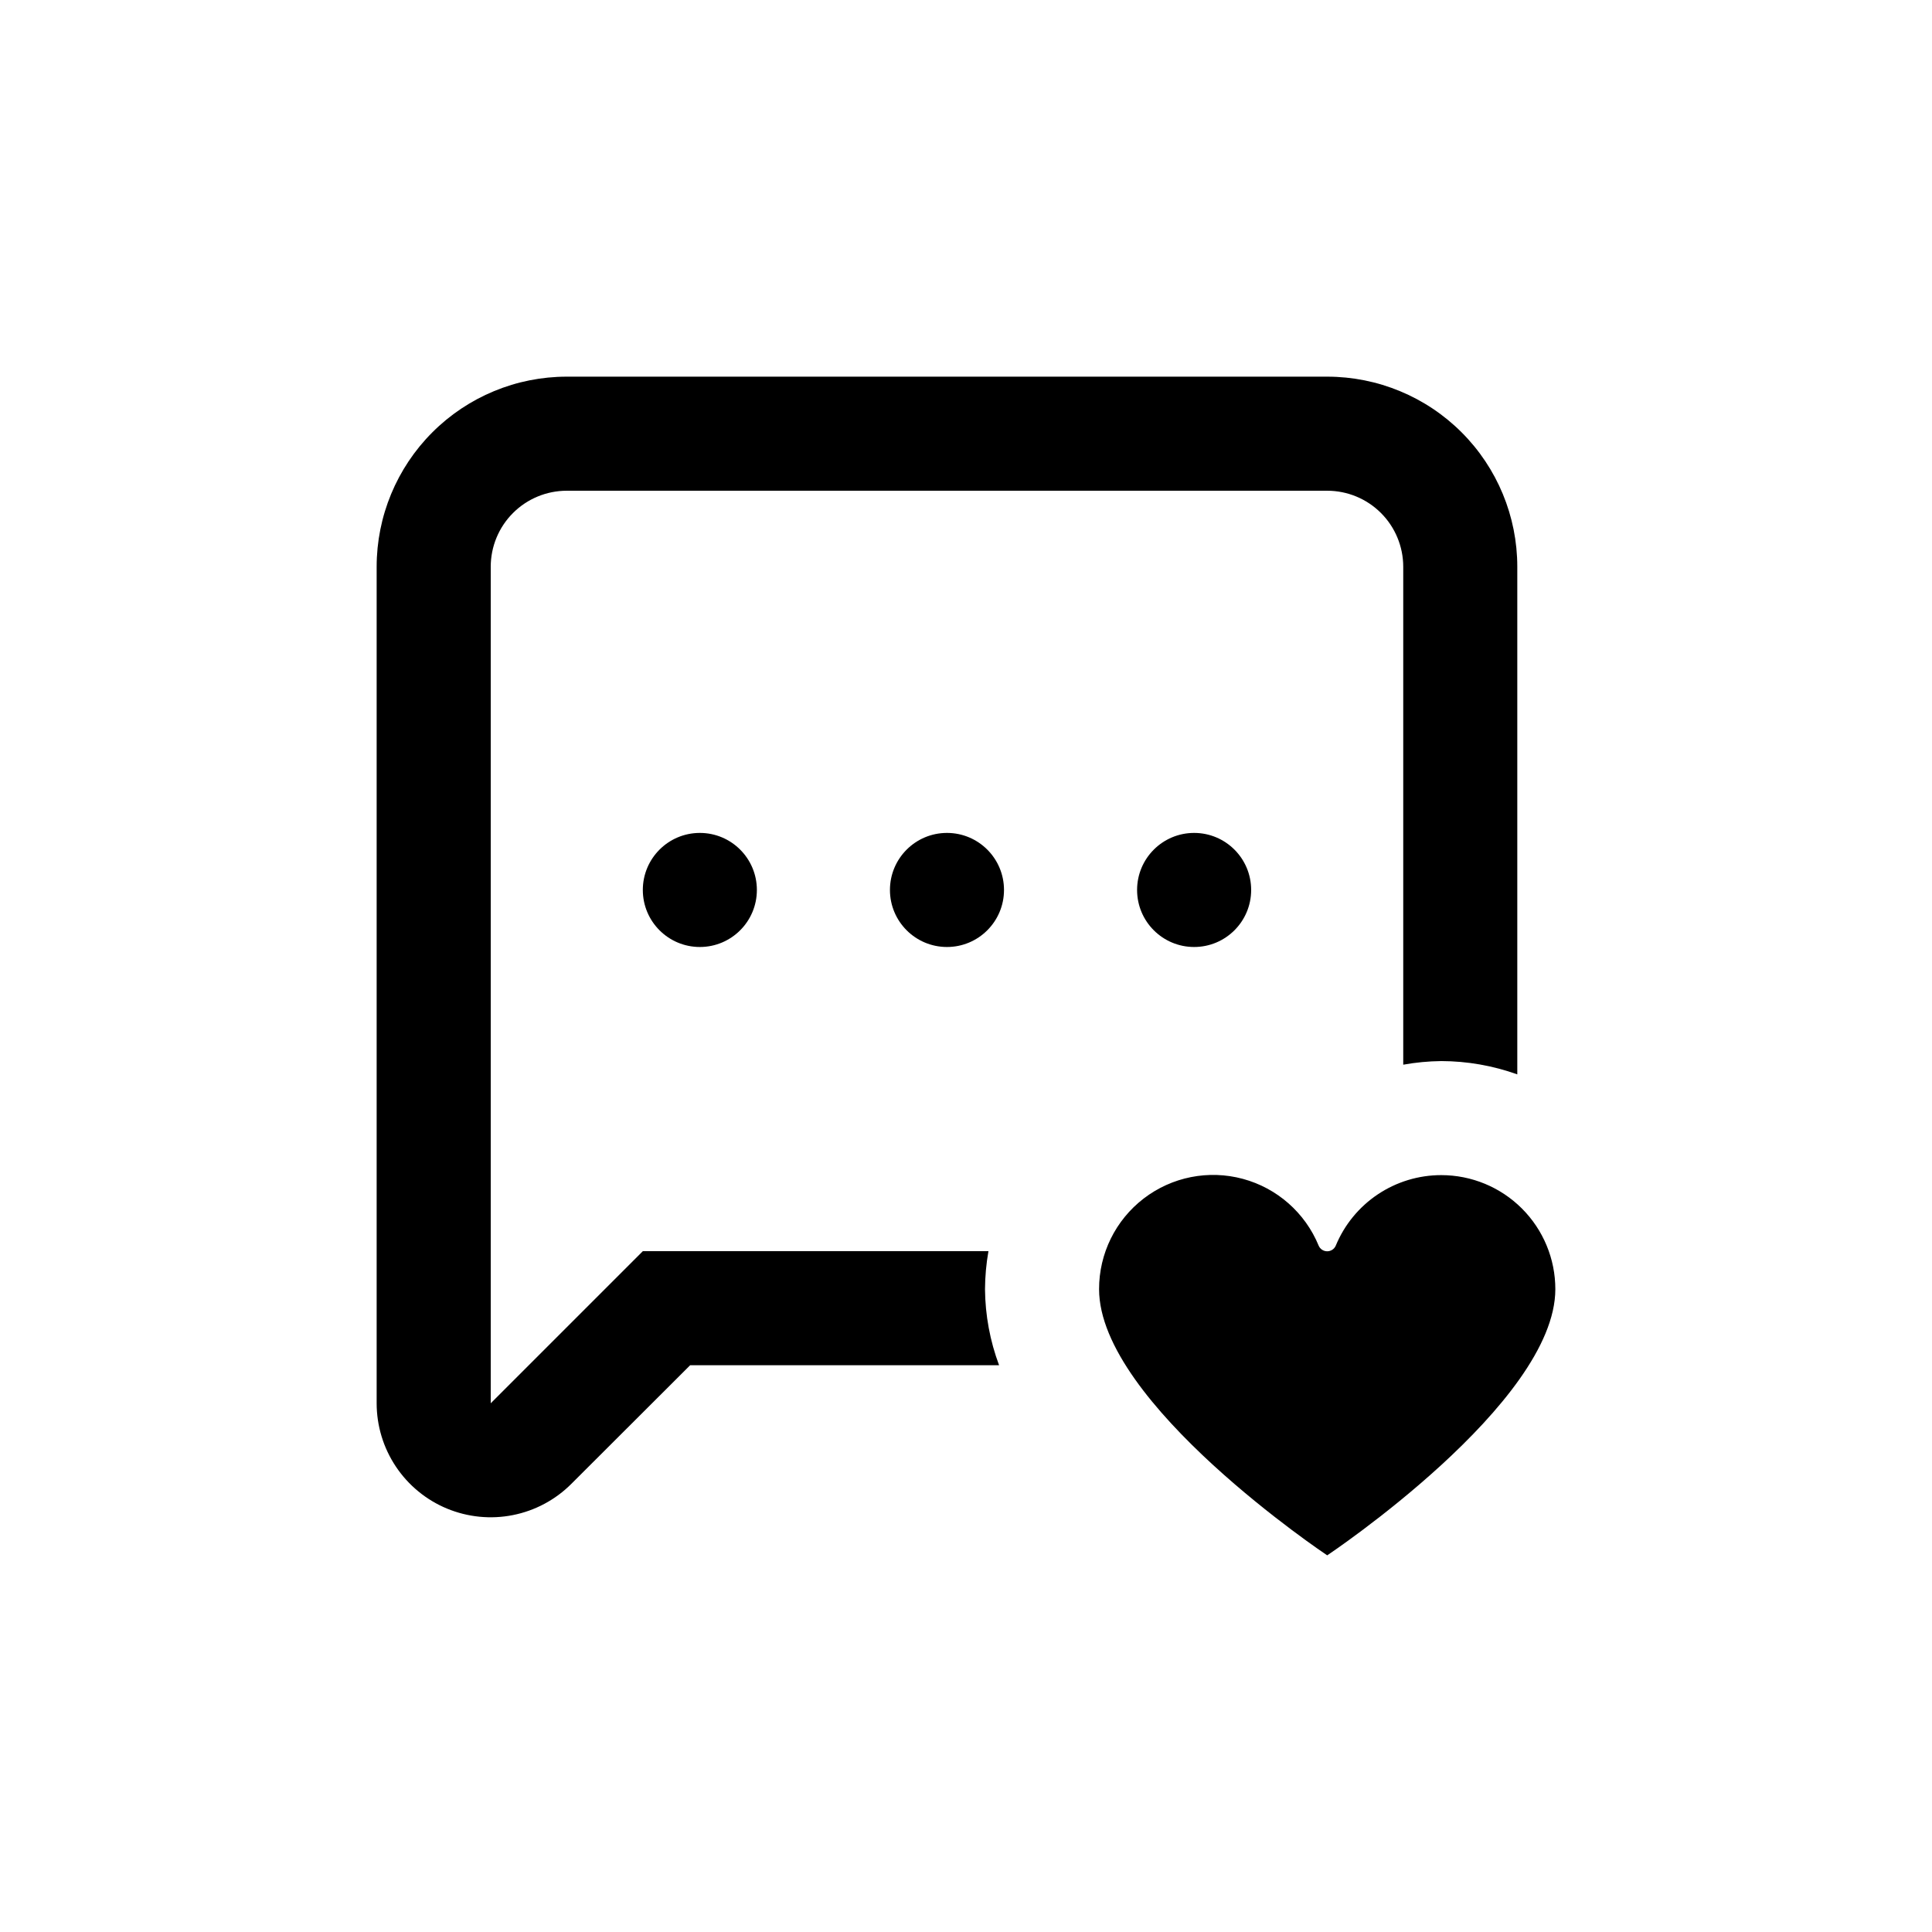 <?xml version="1.0" encoding="UTF-8"?>
<!-- Uploaded to: ICON Repo, www.svgrepo.com, Generator: ICON Repo Mixer Tools -->
<svg fill="#000000" width="800px" height="800px" version="1.1" viewBox="144 144 512 512" xmlns="http://www.w3.org/2000/svg">
 <g>
  <path d="m262.46 543.79c5.527 2.289 11.605 2.891 17.469 1.723 5.867-1.164 11.254-4.043 15.48-8.273l31.488-31.438h81.871c-2.41-6.445-3.672-13.266-3.731-20.152 0.023-3.375 0.324-6.746 0.91-10.074h-91.594l-40.305 40.305v-221.68c0-5.344 2.121-10.473 5.902-14.25 3.777-3.781 8.906-5.902 14.25-5.902h201.52c5.344 0 10.469 2.121 14.25 5.902 3.777 3.777 5.902 8.906 5.902 14.25v131.95c3.324-0.598 6.695-0.918 10.074-0.957 6.871 0.016 13.688 1.207 20.152 3.527v-134.52c0-13.363-5.305-26.176-14.754-35.625-9.449-9.449-22.262-14.758-35.625-14.758h-201.52c-13.363 0-26.176 5.309-35.625 14.758s-14.758 22.262-14.758 35.625v221.68c0.004 5.973 1.773 11.812 5.094 16.781 3.316 4.965 8.031 8.84 13.547 11.129z"/>
  <path d="m410.07 379.85c0 8.348-6.766 15.113-15.113 15.113-8.348 0-15.113-6.766-15.113-15.113s6.766-15.117 15.113-15.117c8.348 0 15.113 6.769 15.113 15.117"/>
  <path d="m344.58 379.85c0 8.348-6.766 15.113-15.113 15.113s-15.113-6.766-15.113-15.113 6.766-15.117 15.113-15.117 15.113 6.769 15.113 15.117"/>
  <path d="m475.57 379.85c0 8.348-6.766 15.113-15.113 15.113-8.348 0-15.117-6.766-15.117-15.113s6.769-15.117 15.117-15.117c8.348 0 15.113 6.769 15.113 15.117"/>
  <path d="m525.95 455.42c-5.984-0.004-11.84 1.77-16.82 5.098-4.977 3.328-8.855 8.059-11.141 13.594-0.391 0.906-1.281 1.492-2.266 1.492s-1.879-0.586-2.266-1.492c-3.578-8.707-11.008-15.254-20.098-17.703s-18.805-0.523-26.27 5.211c-7.469 5.731-11.84 14.613-11.824 24.027 0 30.23 60.457 70.535 60.457 70.535s60.457-40.305 60.457-70.535c0-8.016-3.184-15.703-8.855-21.375-5.668-5.668-13.355-8.852-21.375-8.852z"/>
 </g>
</svg>